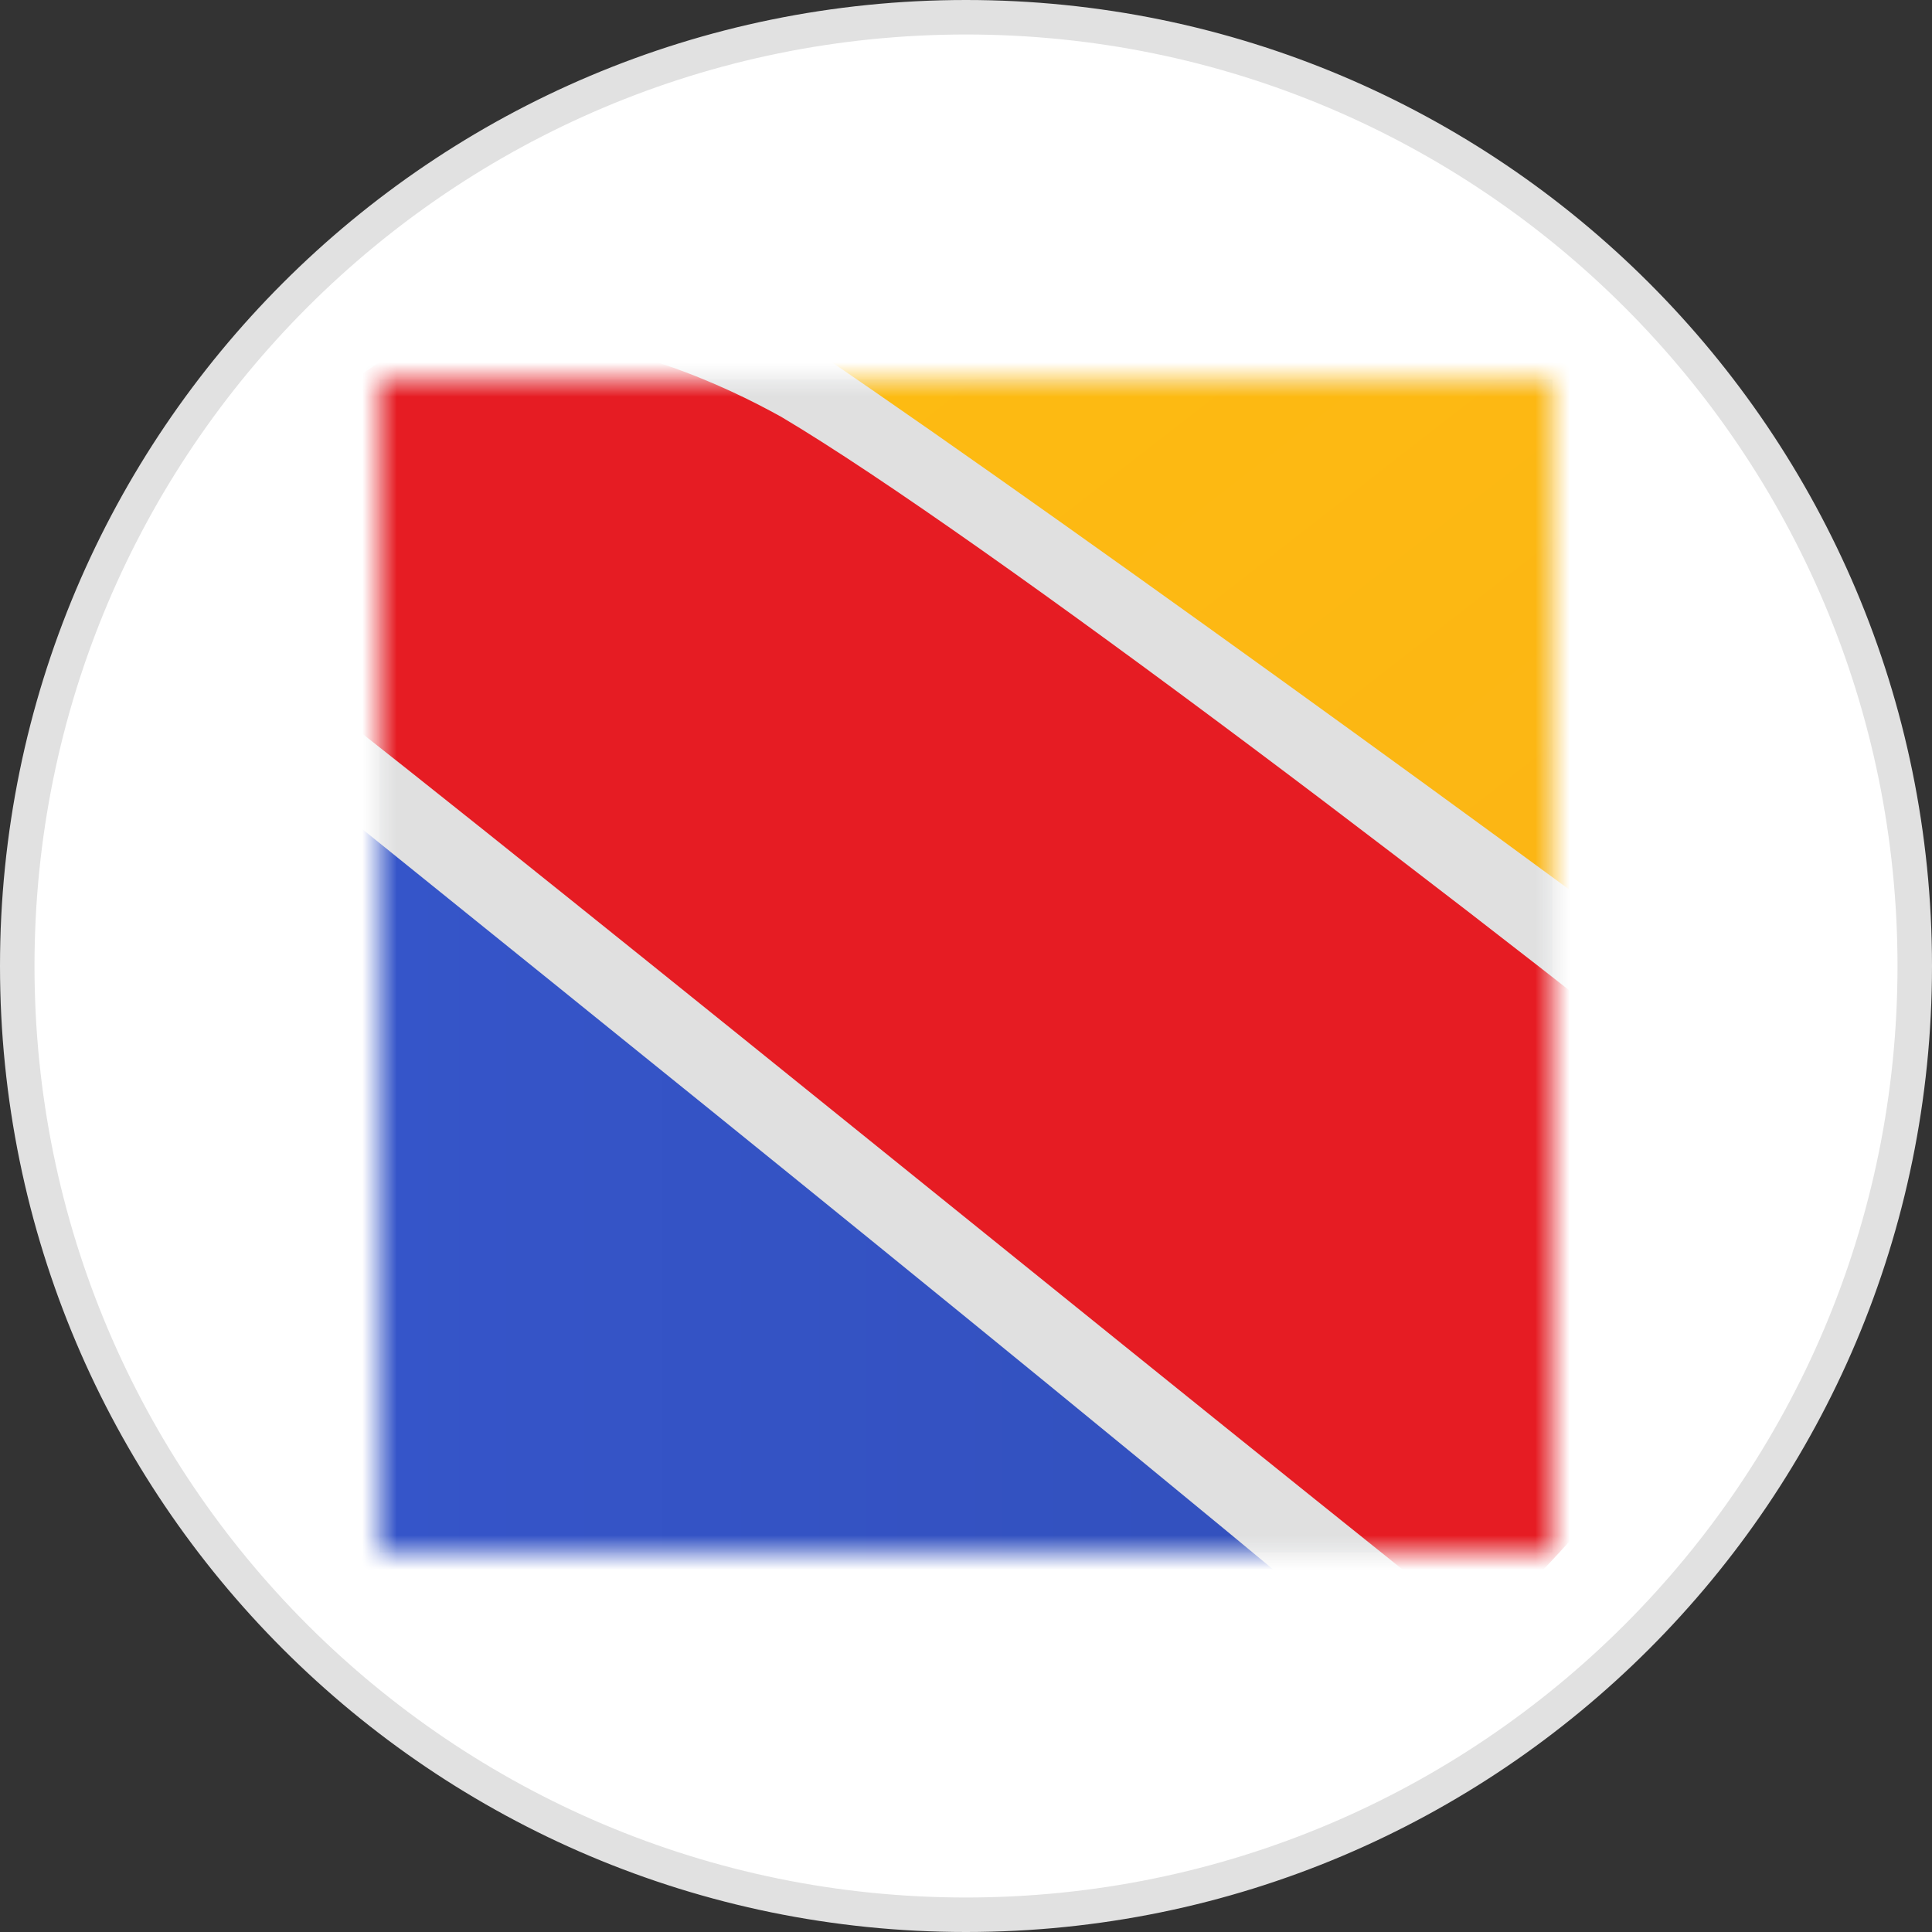 <?xml version="1.0" encoding="UTF-8"?>
<svg width="56px" height="56px" viewBox="0 0 56 56" version="1.1" xmlns="http://www.w3.org/2000/svg" xmlns:xlink="http://www.w3.org/1999/xlink">
    <rect x="0" y="0" width="56" height="56" fill="#333333" stroke="none"/>
    <!-- Generator: Sketch 52.4 (67378) - http://www.bohemiancoding.com/sketch -->
    <title>LUV</title>
    <desc>Created with Sketch.</desc>
    <defs>
        <rect id="path-1" x="0" y="0" width="34" height="34"></rect>
        <linearGradient x1="0.309%" y1="49.548%" x2="470.523%" y2="49.548%" id="linearGradient-3">
            <stop stop-color="#3656CC" offset="0%"></stop>
            <stop stop-color="#304CB2" offset="35%"></stop>
            <stop stop-color="#283B80" offset="72%"></stop>
        </linearGradient>
        <linearGradient x1="9.079%" y1="5.227%" x2="391.341%" y2="350.288%" id="linearGradient-4">
            <stop stop-color="#E61C23" offset="30%"></stop>
            <stop stop-color="#C3161C" offset="80%"></stop>
        </linearGradient>
        <linearGradient x1="14.102%" y1="-9.141%" x2="463.363%" y2="410.737%" id="linearGradient-5">
            <stop stop-color="#FDBC11" offset="0%"></stop>
            <stop stop-color="#FCB415" offset="25%"></stop>
            <stop stop-color="#F89E1C" offset="80%"></stop>
        </linearGradient>
    </defs>
    <g id="LUV" stroke="none" stroke-width="1" fill="none" fill-rule="evenodd">
        <path d="M55.5,28 C55.5,12.812 43.188,0.5 28,0.5 C12.812,0.5 0.5,12.812 0.5,28 C0.5,43.188 12.812,55.5 28,55.5 C43.188,55.5 55.5,43.188 55.5,28 Z" id="Fill-1" stroke="#E1E1E1" fill="#FFFFFF"></path>
        <g id="Group" transform="translate(11, 11)">
            <mask id="mask-2" fill="white">
                <use xlink:href="#path-1"></use>
            </mask>
            <use id="Rectangle-1" fill="#F7F9FA" xlink:href="#path-1"></use>
            <g id="g10" mask="url(#mask-2)">
                <g transform="translate(-6.906, -11.156)">
                    <path d="M39.998,0.037 C35.399,0.037 31.489,1.646 28.5,3.256 C25.51,1.646 21.831,0.037 17.001,0.037 C7.573,0.037 1.594,6.016 1.594,16.594 C1.594,29.242 13.782,41.66 28.5,51.779 C43.217,41.89 55.405,29.472 55.405,16.594 C55.405,6.016 49.196,0.037 39.998,0.037 L39.998,0.037 Z" id="path12" fill="#E0E0E0"></path>
                    <path d="M0.216,48.652 C0.216,58.822 13.738,43.969 22.818,50.326 C25.543,48.51 33.579,50.58 36.122,48.401 C23.954,38.23 7.018,24.718 3.022,21.449 C3.022,22.175 2.841,23.083 2.841,24.173 L0.216,48.652 Z" id="path21" fill="url(#linearGradient-3)"></path>
                    <path d="M18.555,12.241 C16.92,11.333 13.833,9.88 10.382,9.88 C7.113,9.88 6.332,10.969 4.334,12.967 C3.063,14.238 2.155,15.873 1.792,17.871 C6.332,21.14 26.301,37.477 38.833,47.465 C43.01,43.47 46.461,38.93 48.095,34.207 C39.196,26.943 24.367,15.691 18.555,12.241 Z" id="path28" fill="url(#linearGradient-4)"></path>
                    <path d="M35.268,7.084 C31.818,7.084 18.468,7.251 16.471,8.34 C19.921,10.338 36.581,22.345 44.39,28.156 C44.572,27.43 44.39,25.599 44.39,24.872 C44.572,21.24 45.076,11.246 43.078,9.248 C41.08,7.251 38.538,7.084 35.268,7.084 Z" id="path37" fill="url(#linearGradient-5)"></path>
                </g>
            </g>
        </g>
    </g>
</svg>